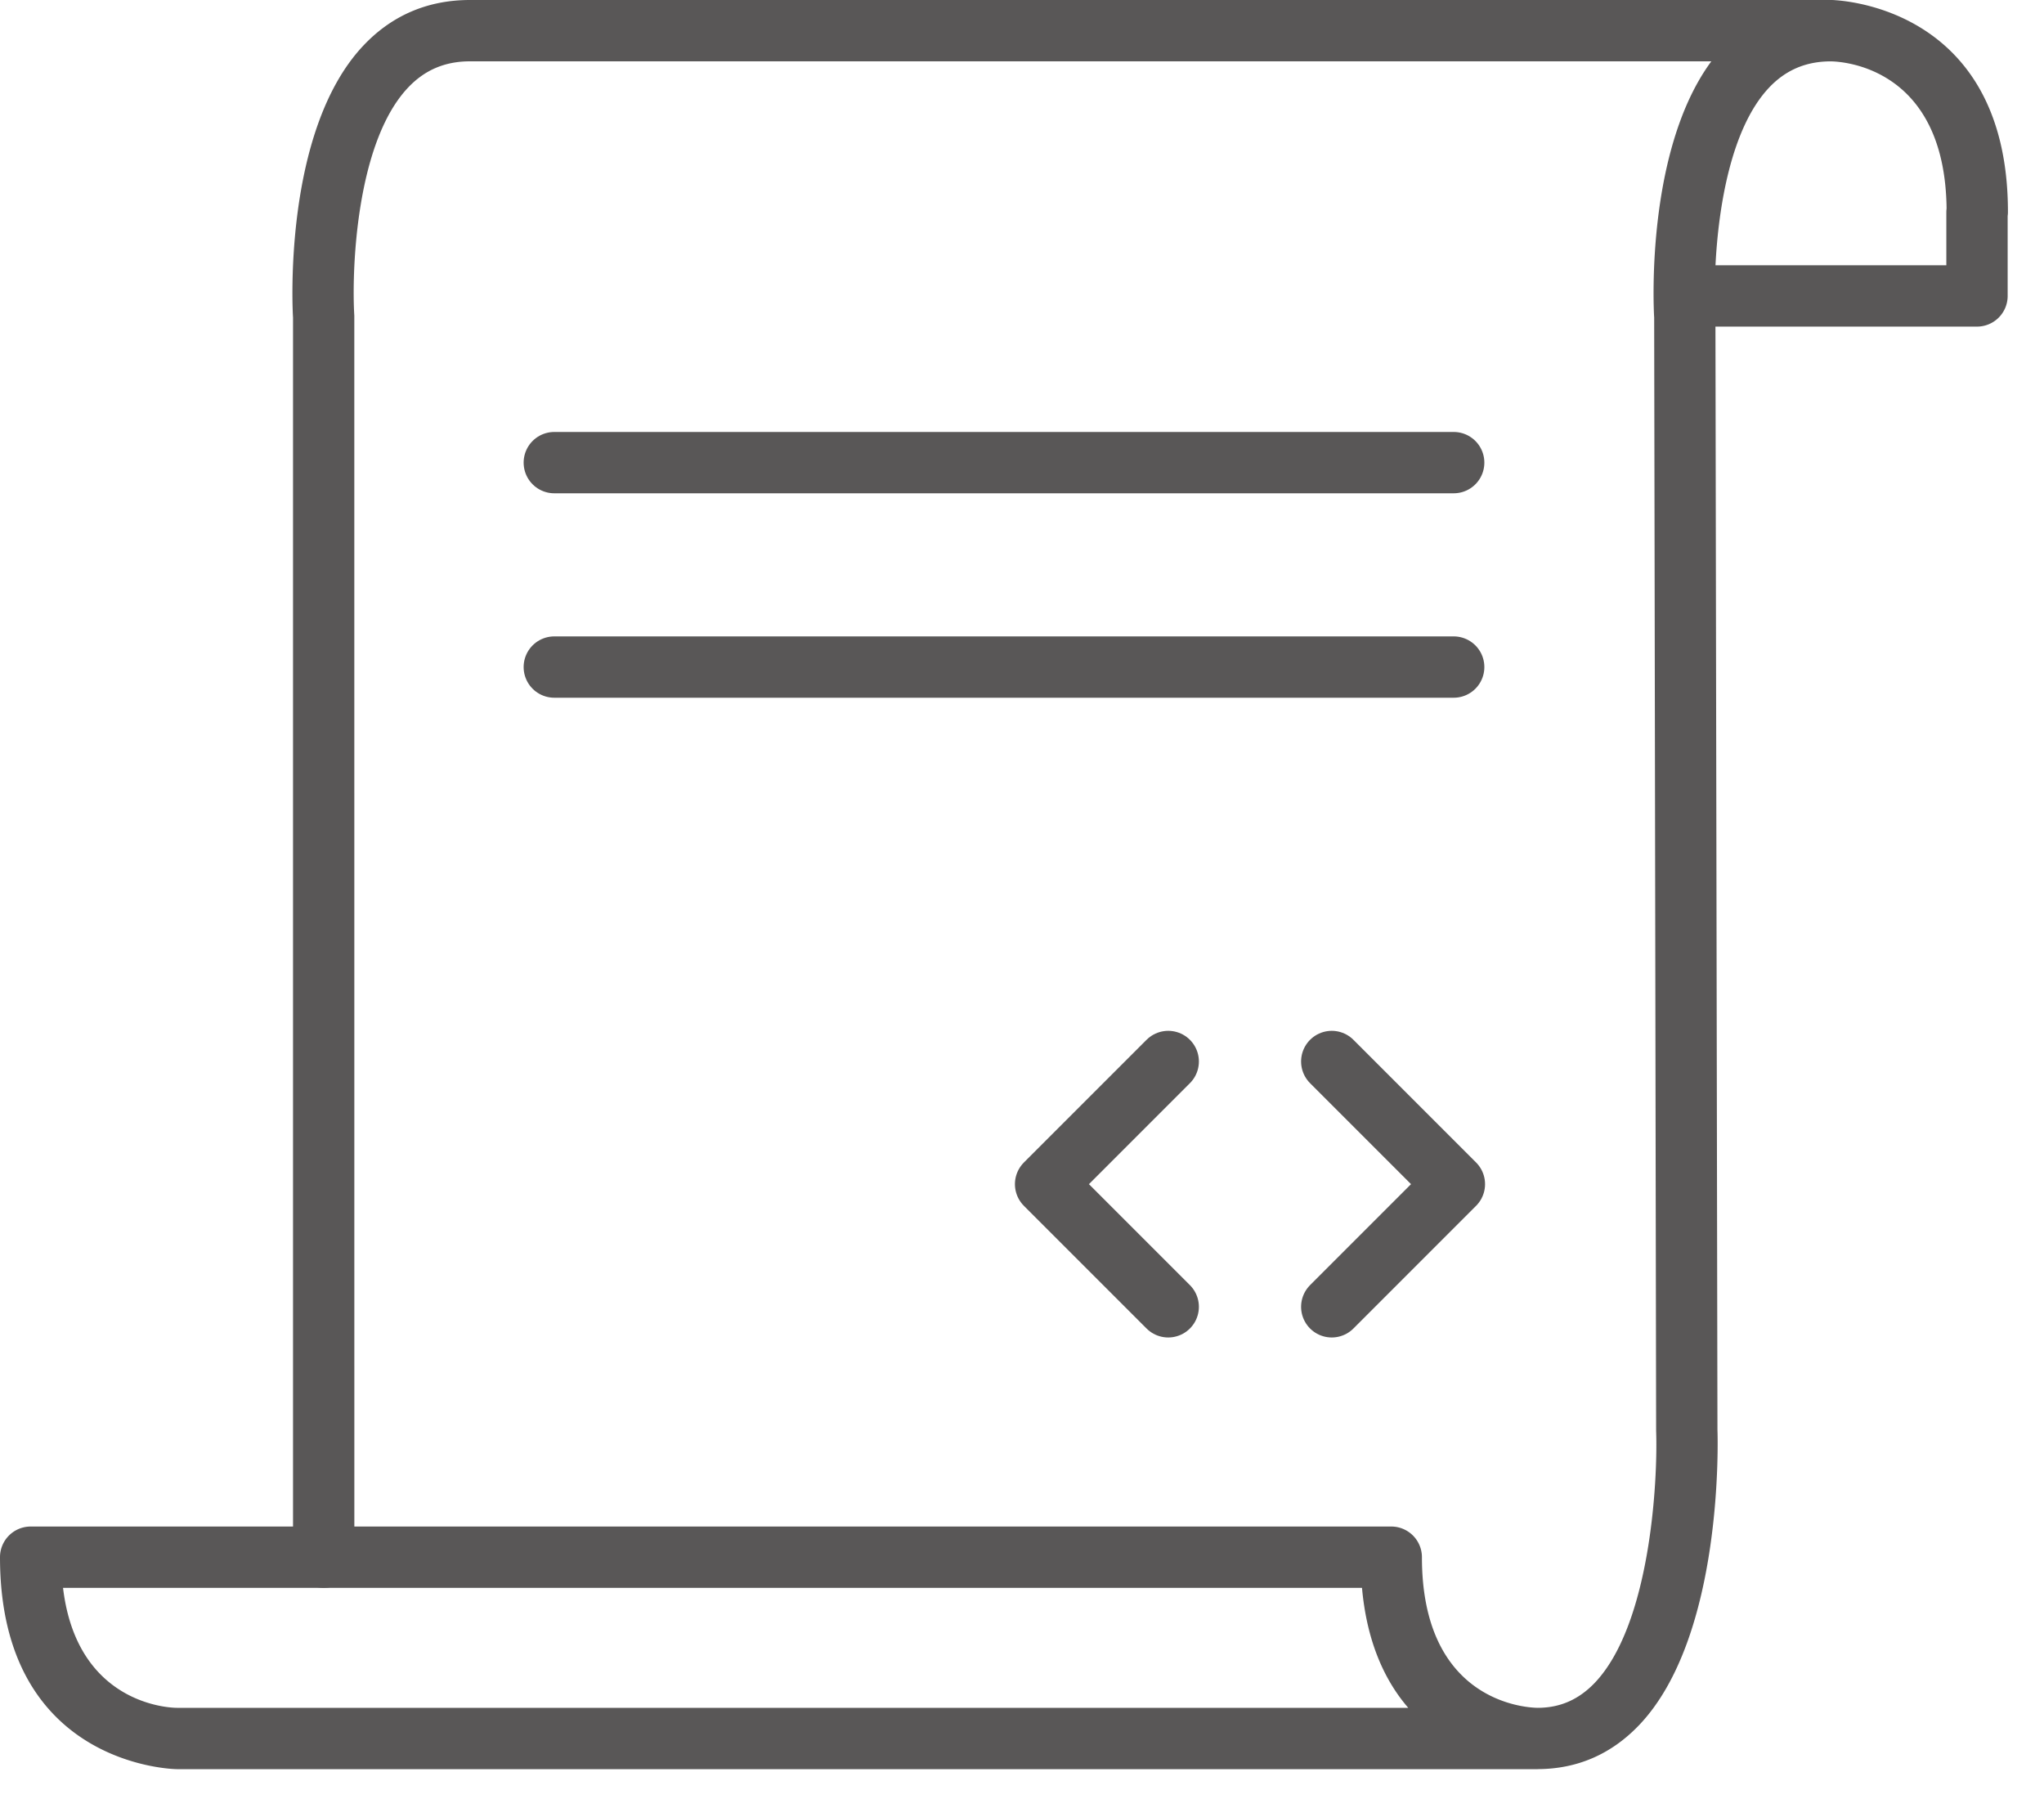 <svg width="50" height="44" fill="none" xmlns="http://www.w3.org/2000/svg"><g clip-path="url(#clip0_304_206)"><path d="M7.918 38.836a.75.75 0 01-.75-.75V7.766c-.01-.141-.256-4.55 1.717-6.647C9.583.377 10.462 0 11.497 0h33.222a.75.75 0 010 1.5H11.497c-.613 0-1.11.212-1.519.647C8.705 3.499 8.6 6.628 8.667 7.72l.001 30.366a.75.75 0 01-.75.75z" fill="#595757"/><path d="M37.614 43.27H4.326C4.283 43.27 0 43.21 0 38.086a.75.75 0 01.75-.75h33.283a.75.75 0 01.75.75c0 3.534 2.533 3.679 2.828 3.684h.006c.54-.001.993-.197 1.384-.601 1.367-1.417 1.555-4.937 1.511-6.174l-.048-27.229c-.01-.141-.256-4.551 1.716-6.648C42.878.376 43.756 0 44.79 0c.043 0 4.328.059 4.328 5.187a.578.578 0 01-.007.094v1.957a.75.75 0 01-.75.75h-6.398l.049 26.98c.007.18.159 5.073-1.931 7.24-.676.701-1.504 1.058-2.462 1.061h-.005v.001zM1.542 38.836c.345 2.897 2.678 2.934 2.784 2.934h30.122c-.563-.652-1.01-1.589-1.131-2.934H1.542zM41.964 6.488h5.647v-1.3c0-.03.003-.06.006-.09-.042-3.456-2.545-3.593-2.832-3.597-.607 0-1.104.211-1.513.645-.933.992-1.238 2.943-1.308 4.342z" fill="#595757"/><path d="M28.577 25.962l-3 3 3 3m4-6l3 3-3 3M13.559 11.315H35.56m-22.001 5H35.56" stroke="#595757" stroke-width="1.5" stroke-miterlimit="10" stroke-linecap="round" stroke-linejoin="round"/></g><defs><clipPath id="clip0_304_206"><path fill="#fff" d="M0 0h49.118v43.27H0z"/></clipPath></defs></svg>